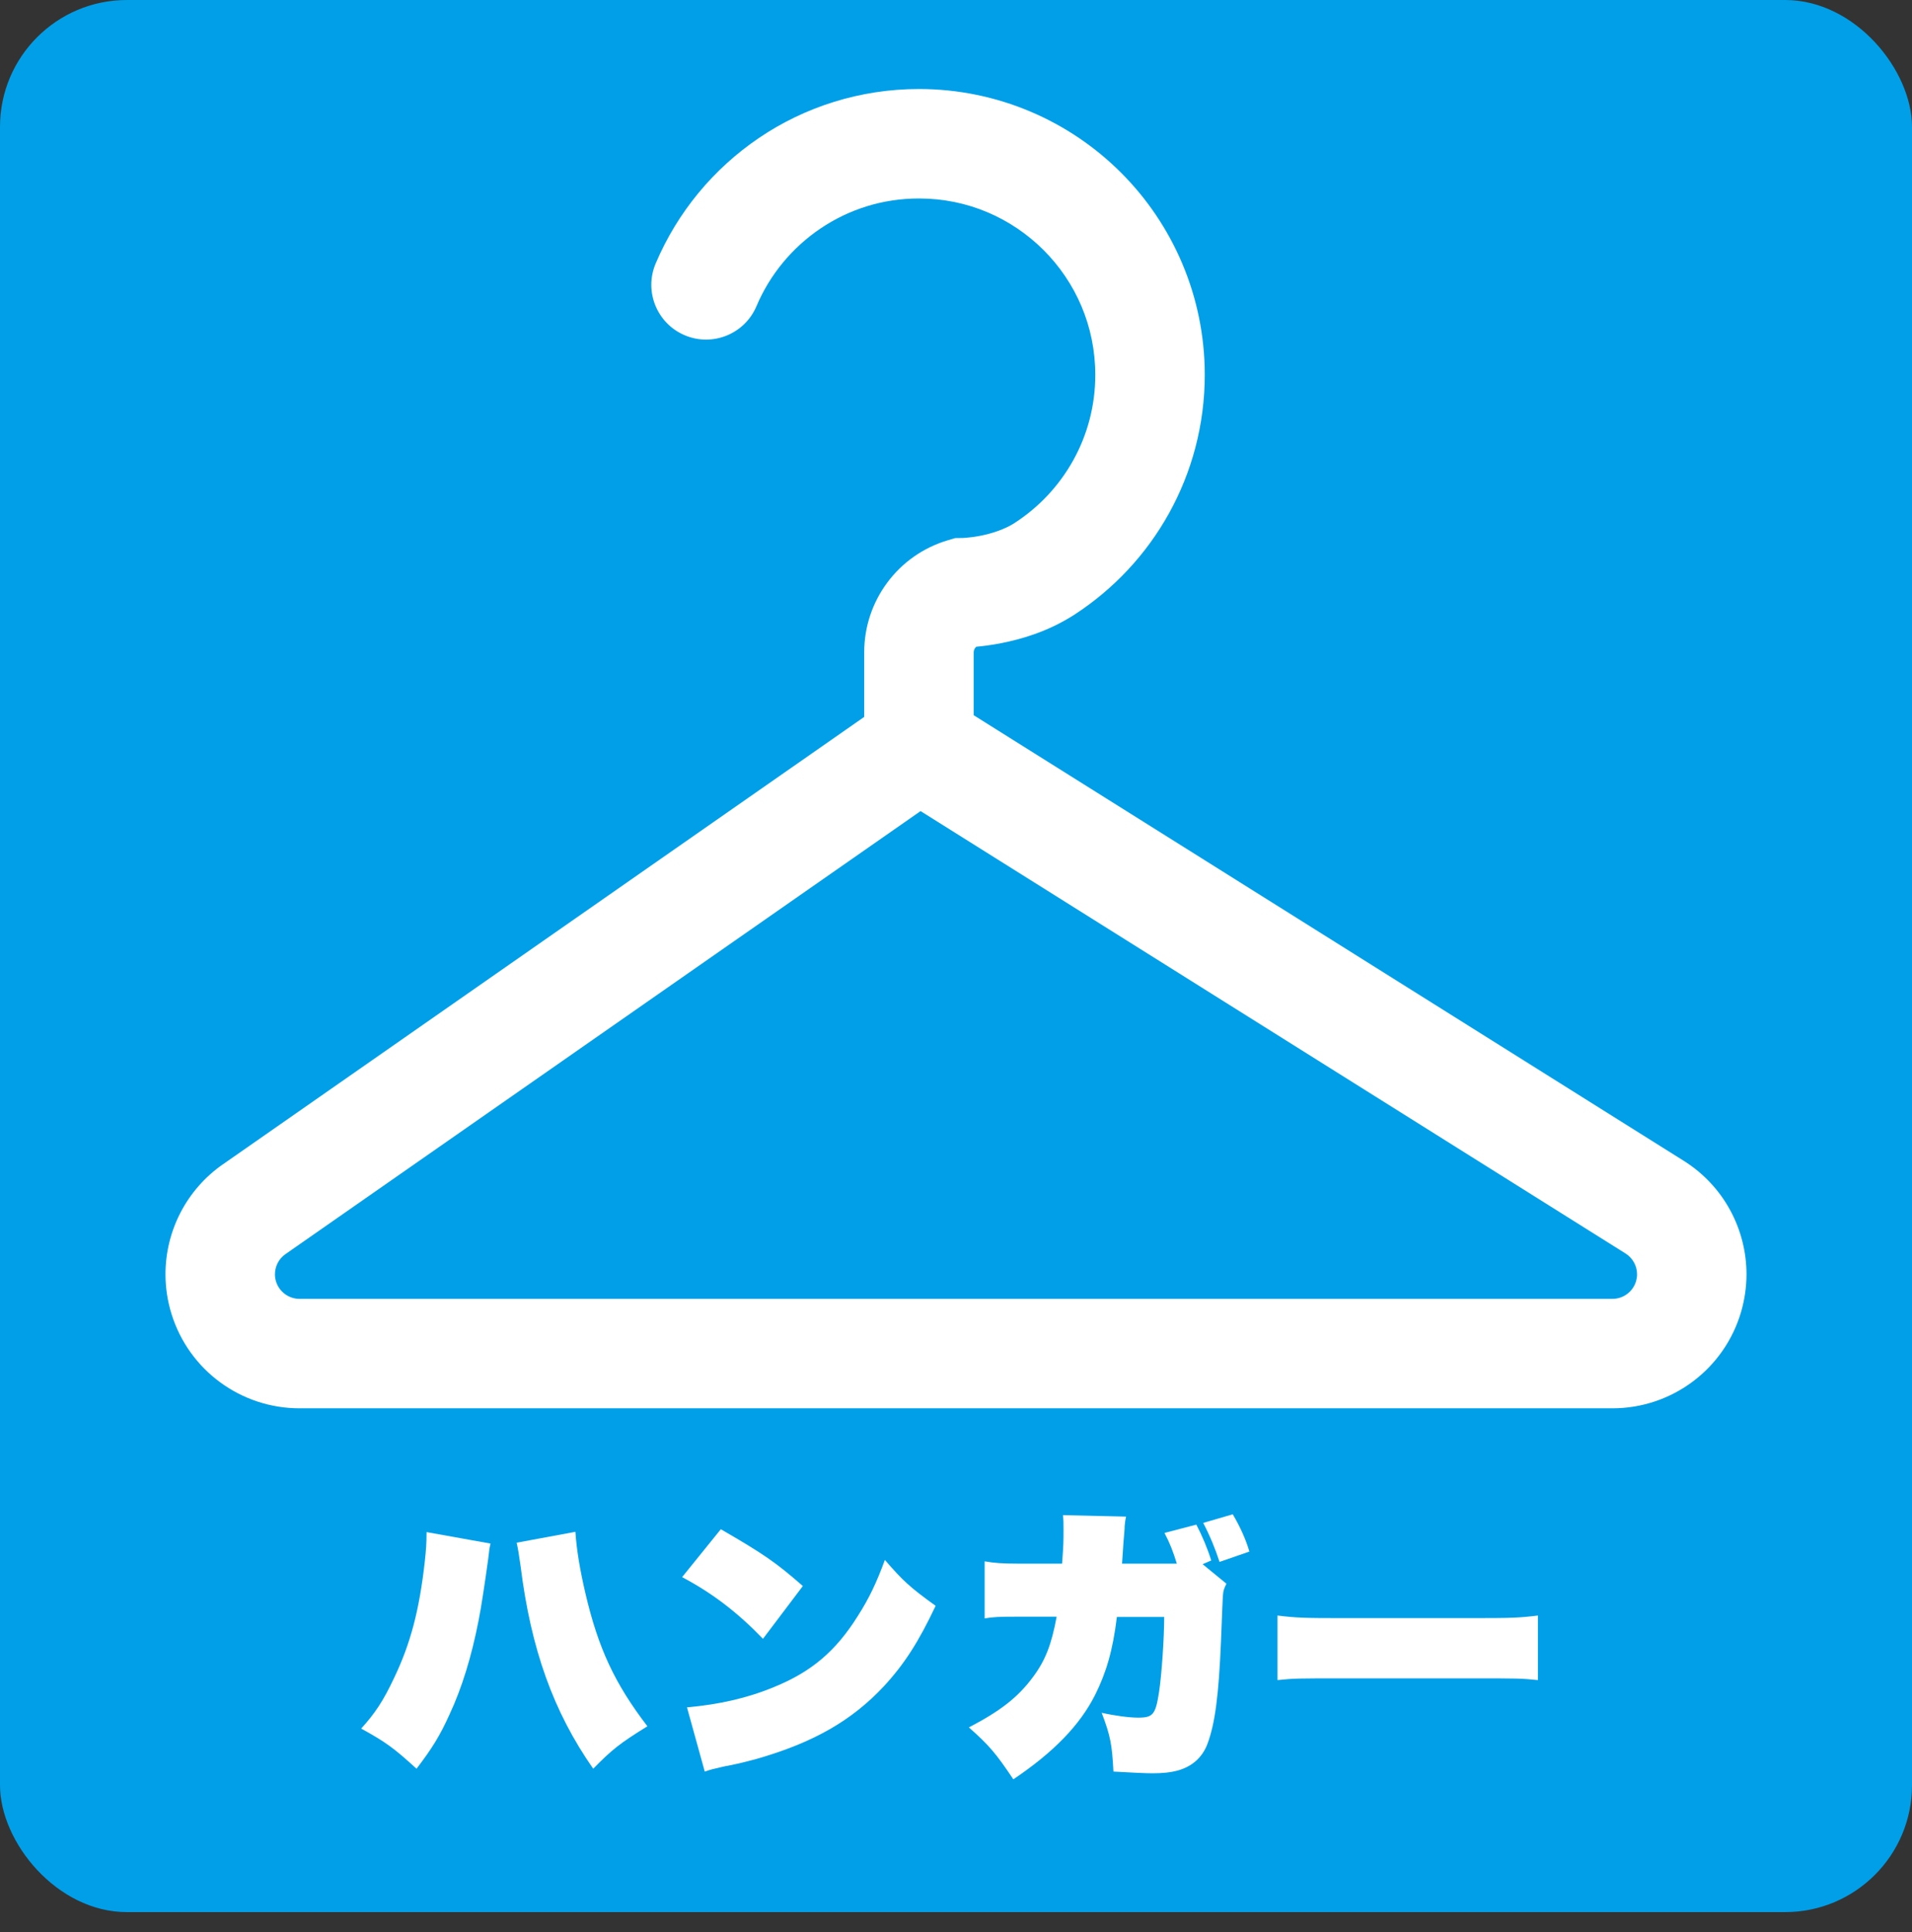 <?xml version="1.0" encoding="UTF-8"?>
<svg xmlns="http://www.w3.org/2000/svg" id="_レイヤー_2" data-name="レイヤー 2" viewBox="0 0 1000 1010.5">
  <rect x="0" y="0" width="1000" height="1010.5" fill="#333333" stroke="none"/>
  <defs>
    <style>
      .cls-1 {
        fill: #009fe8;
      }

      .cls-2 {
        fill: #fff;
      }
    </style>
  </defs>
  <g id="_レイヤー_1-2" data-name="レイヤー 1">
    <rect class="cls-1" width="1000" height="1000" rx="66.37" ry="66.37"></rect>
  </g>
  <g id="_ハンガー" data-name="ハンガー">
    <g>
      <path class="cls-2" d="m256.55,807.26c-.6,2.55-.6,2.7-1.2,7.95-1.5,10.95-3.75,26.1-5.1,32.55-3.6,18.45-8.7,35.1-15.15,48.9-4.95,10.95-9,17.55-17.25,28.35-11.85-10.8-15.9-13.8-28.95-21,7.2-7.95,11.55-14.4,17.25-26.55,8.55-17.85,13.2-35.4,16.05-61.05.6-5.7.9-9,.9-15.15l33.45,6Zm44.4-6.15c.6,9.15,2.25,19.35,5.25,32.25,6.75,28.8,15.3,47.1,32.4,69.45-14.55,9-18.45,12.15-28.35,22.2-20.85-29.85-32.55-62.55-37.95-105.75-.75-5.55-1.5-10.05-2.1-12.45l30.75-5.7Z"></path>
      <path class="cls-2" d="m377,799.76c22.8,13.2,28.8,17.4,42.9,29.7l-20.85,27.6c-13.65-14.1-26.7-24-42.3-32.25l20.25-25.05Zm-17.7,93.15c16.8-1.5,31.5-4.8,45.6-10.65,19.5-7.95,32.25-18.75,43.8-37.2,5.85-9.15,9.75-17.4,14.1-29.25,9.45,10.95,13.2,14.4,26.55,24-8.85,18.75-16.35,30.45-27,42-16.8,18-36.9,29.55-66.75,38.1-5.7,1.5-7.8,2.1-15.15,3.6-.45,0-1.65.3-3.6.75-3.9.9-4.8,1.05-8.25,2.25l-9.3-33.6Z"></path>
      <path class="cls-2" d="m641.44,828.25c-1.2,2.4-1.65,3.6-1.8,5.85q-.15.45-1.05,24.3c-1.2,28.65-3.15,43.05-7.05,53.55-2.7,7.2-8.1,12-15.9,14.1-3.45.9-7.5,1.35-12.9,1.35-3.3,0-10.2-.3-20.4-.9-.75-14.1-1.5-18.45-6.15-30.75,6.6,1.5,14.4,2.55,19.05,2.55,7.8,0,9.15-1.65,10.95-13.35,1.35-8.7,2.7-28.2,2.7-39.3h-24.75c-2.1,17.4-5.55,29.1-11.4,40.8-7.95,15.75-21.75,30-42.75,44.1-9.15-13.65-12.6-17.7-23.25-27.15,16.65-8.7,25.65-15.75,33.45-26.25,6.6-8.85,9.75-17.1,12.45-31.65h-21c-9.15,0-12.15.15-16.65.9v-29.85c5.1.9,9.6,1.2,17.25,1.2h23.25c.75-10.5.75-11.4.75-18.15,0-3.3,0-4.35-.3-7.2l33,.75c-.45,1.95-.45,2.25-.75,5.1,0,.45,0,1.5-.15,3-.3,3.15-.45,4.95-1.2,16.5h28.65c-1.95-6.3-3.6-10.65-6.45-16.05l16.65-4.35c3,5.7,5.85,12.45,7.8,18.75l-4.5,1.95,12.45,10.2Zm3.3-36.3c3.75,6.3,6.9,13.2,8.7,19.5l-15.6,5.4c-2.25-6.9-4.95-13.5-8.55-20.4l15.45-4.5Z"></path>
      <path class="cls-2" d="m668.15,844.9c9.9,1.2,13.65,1.35,34.8,1.35h66.6c21.15,0,24.9-.15,34.8-1.35v33.75c-9-.9-10.2-.9-34.95-.9h-66.3c-24.75,0-26.1,0-34.95.9v-33.75Z"></path>
    </g>
    <path class="cls-2" d="m904.82,632.76c-5.59-10.24-13.85-19.18-24.23-25.69l-371.34-233.02v-32.94c0-1.13.54-2.16,1.35-2.88,3.32-.29,7.72-.82,12.89-1.83,10.59-2.1,24.51-5.96,38.49-14.97,20.5-13.33,37.5-31.49,49.41-52.95,11.91-21.46,18.71-46.27,18.71-72.45.01-41.18-16.78-78.74-43.78-105.71-26.96-26.99-64.51-43.77-105.69-43.77-30.86,0-59.78,9.42-83.6,25.54-23.84,16.12-42.74,38.88-54.12,65.74-6.15,14.55.66,31.35,15.22,37.51,14.56,6.15,31.36-.65,37.51-15.2,6.98-16.52,18.72-30.66,33.45-40.61,14.75-9.95,32.34-15.73,51.54-15.73,25.54,0,48.42,10.27,65.21,27.02,16.73,16.77,27,39.65,27.01,65.21,0,16.3-4.17,31.41-11.51,44.66-7.34,13.23-17.89,24.51-30.55,32.73-4.93,3.29-12.27,5.7-18.21,6.81-2.95.57-5.52.87-7.19,1-.84.08-1.45.12-1.77.13h-.17l-3.88.05-3.81,1.13c-25.95,7.68-43.75,31.5-43.76,58.57v33.82l-335.45,234.02v-.02c-19.16,13.37-30.02,35.03-30,57.51,0,7.02,1.06,14.12,3.23,21,9.18,29.23,36.25,49.08,66.86,49.08h686.7c31.25,0,58.71-20.68,67.36-50.71h0c1.83-6.41,2.74-12.94,2.74-19.38,0-11.88-3.02-23.43-8.62-33.67Zm-49.13,37.24h0c-1.58,5.47-6.62,9.28-12.35,9.28H156.65c-5.61,0-10.58-3.67-12.25-8.99-.42-1.3-.6-2.59-.6-3.86.01-4.12,1.98-8.1,5.49-10.54h.01l332.17-231.7,368.69,231.35c1.95,1.23,3.39,2.82,4.44,4.7,1.04,1.88,1.6,4.01,1.6,6.19,0,1.17-.17,2.34-.51,3.57Z"></path>
  </g>
</svg>
